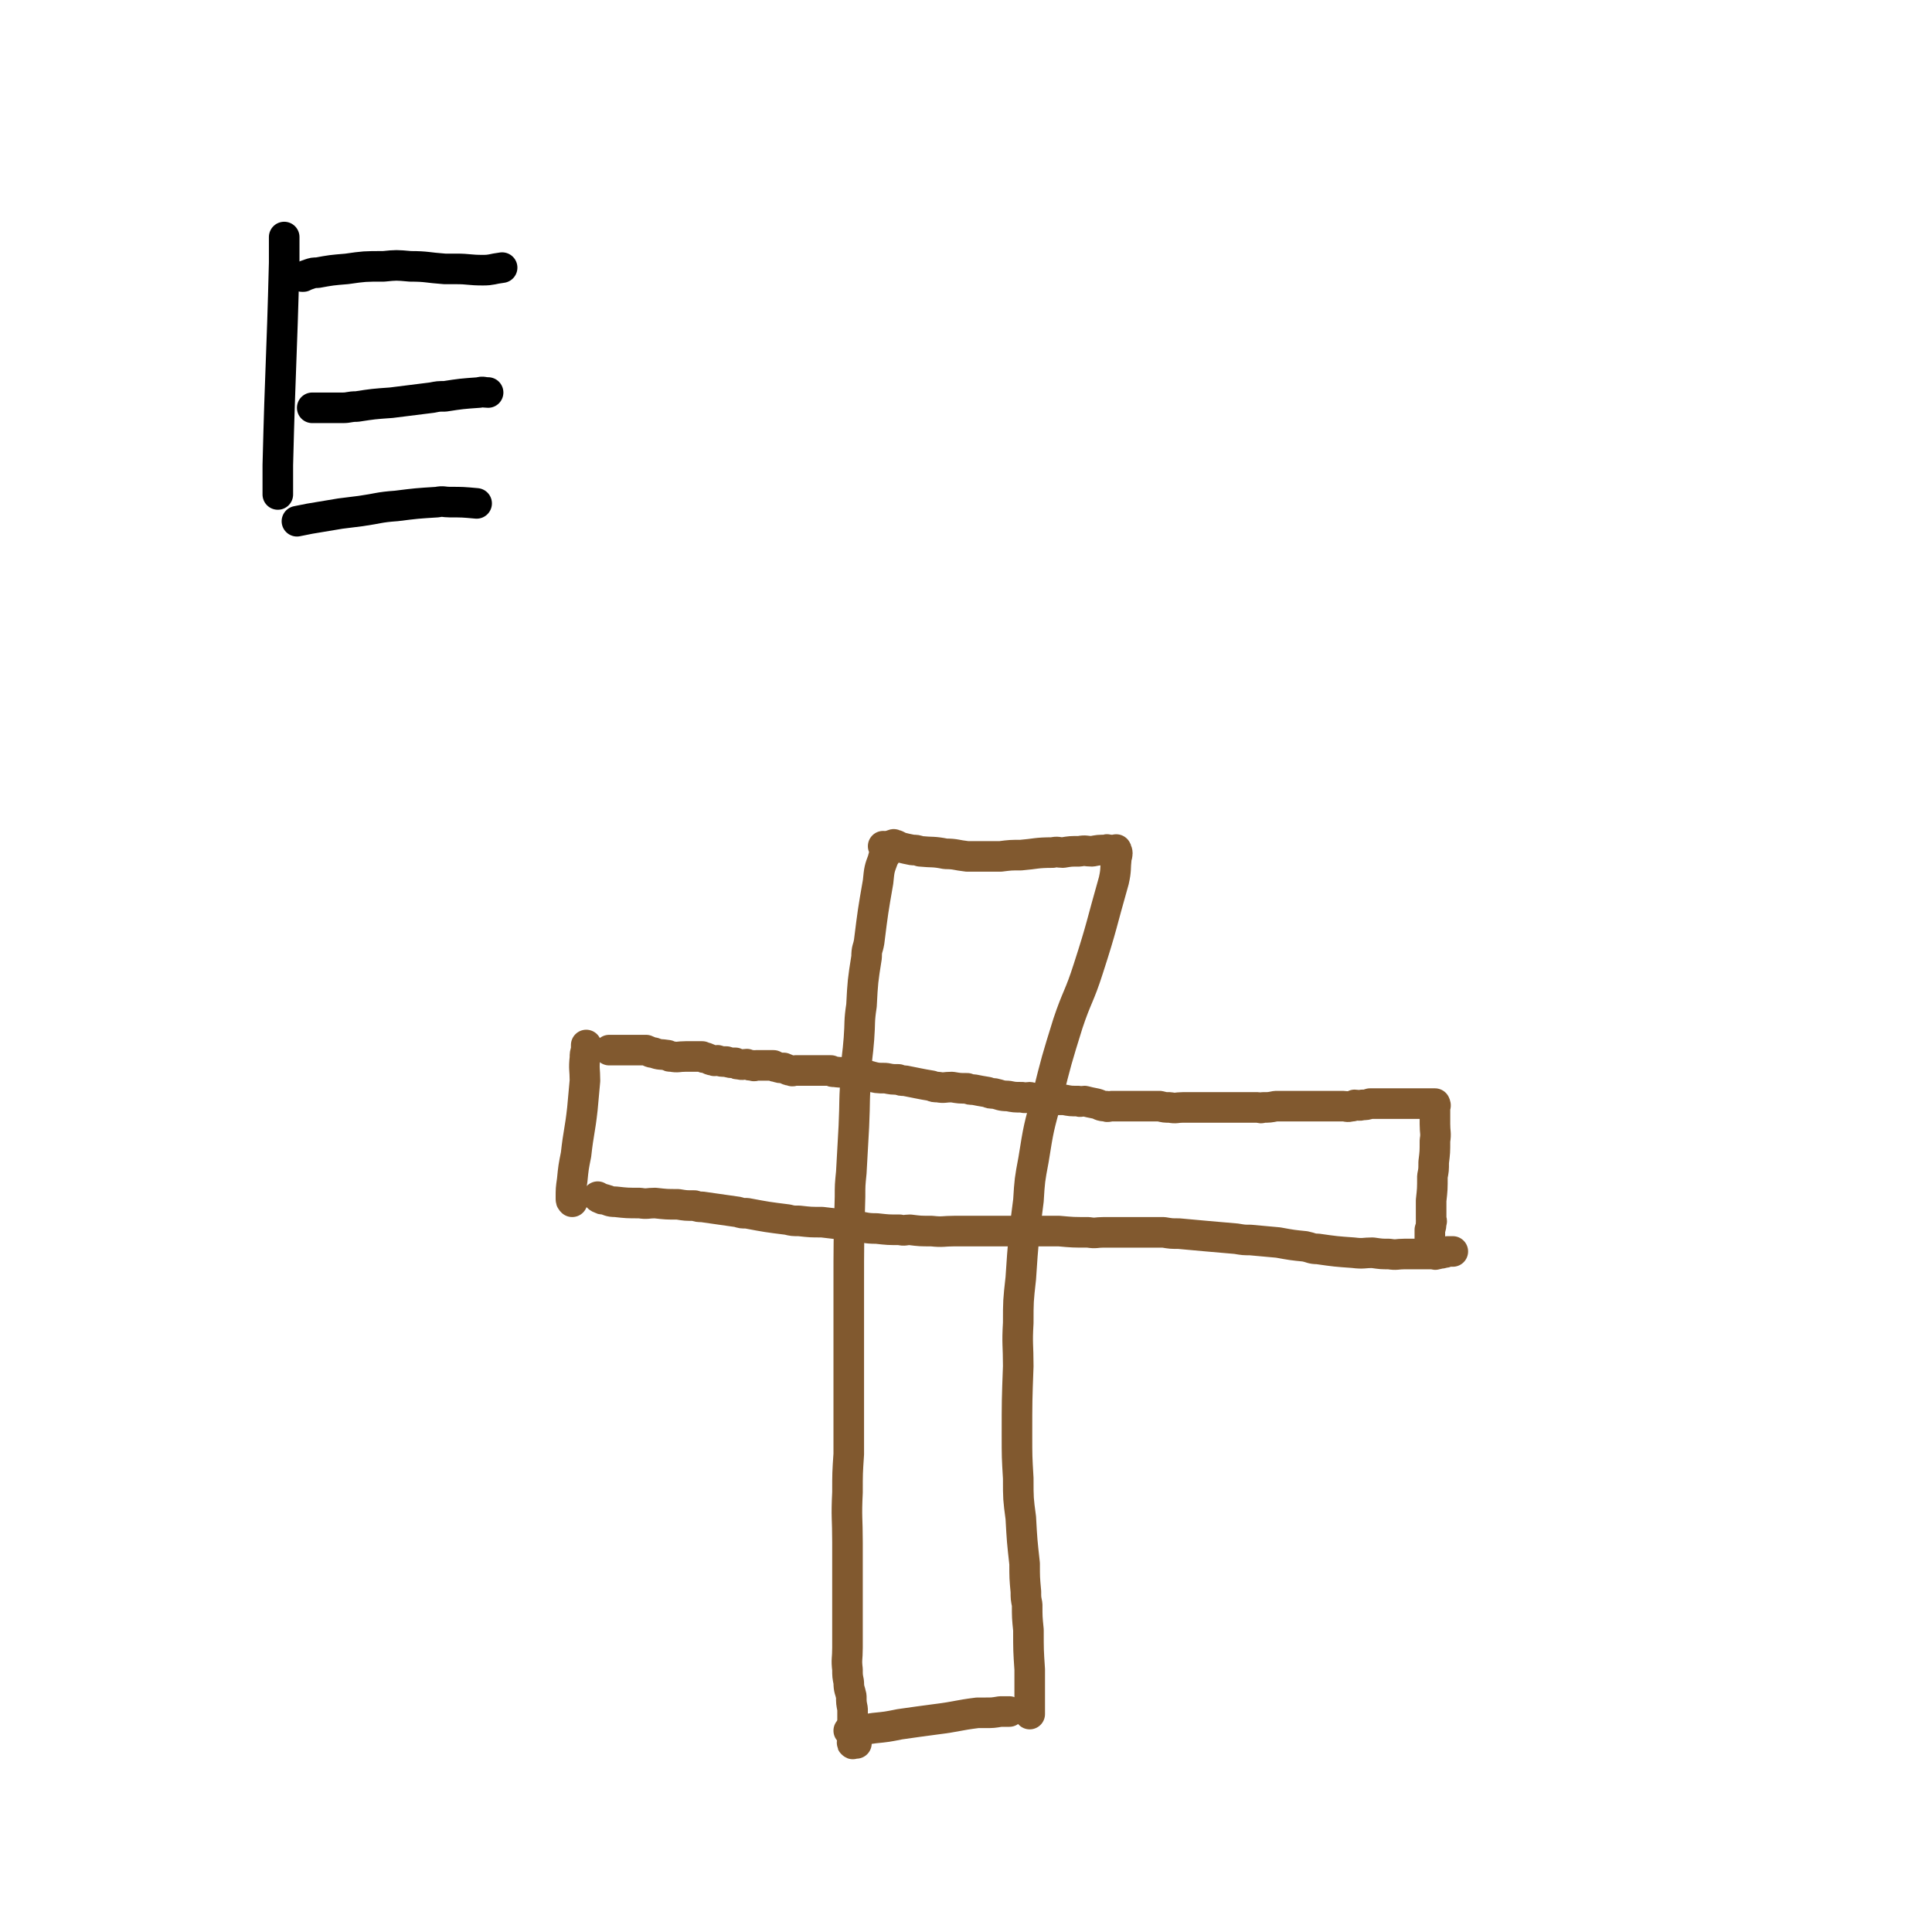 <svg viewBox='0 0 1516 1516' version='1.1' xmlns='http://www.w3.org/2000/svg' xmlns:xlink='http://www.w3.org/1999/xlink'><g fill='none' stroke='#81592F' stroke-width='24' stroke-linecap='round' stroke-linejoin='round'><path d='M460,820c0,0 0,0 0,0 0,2 0,2 0,4 -1,3 -1,3 -1,6 -1,9 0,9 0,18 -1,11 -1,11 -2,22 -2,18 -3,18 -5,36 -2,10 -2,10 -3,20 -1,7 -1,7 -1,14 0,2 0,2 1,3 '/><path d='M478,824c0,0 0,0 0,0 0,0 0,0 1,0 0,0 0,0 1,0 1,0 1,0 2,0 1,0 1,0 3,0 1,0 1,0 2,0 1,0 1,0 3,0 2,0 2,0 4,0 1,0 1,0 2,0 0,0 0,0 1,0 0,0 0,0 1,0 1,0 1,0 2,0 1,0 1,0 2,0 0,0 0,0 1,0 1,0 1,0 2,0 1,0 1,0 2,0 3,1 3,2 6,2 5,2 5,1 11,2 1,1 1,1 3,1 5,1 5,0 11,0 1,0 1,0 3,0 3,0 3,0 6,0 2,0 2,0 4,0 1,1 1,1 3,1 3,1 3,2 6,2 1,1 1,0 3,0 3,1 3,1 7,1 3,1 3,1 7,1 1,1 1,1 3,1 3,1 3,0 6,0 2,1 2,1 5,1 1,1 1,0 2,0 2,0 2,0 4,0 1,0 1,0 2,0 2,0 2,0 4,0 2,0 2,0 4,0 1,1 1,1 2,1 3,1 3,1 6,1 3,1 3,2 6,2 1,1 1,0 3,0 2,0 2,0 4,0 2,0 2,0 4,0 1,0 1,0 2,0 2,0 2,0 5,0 1,0 1,0 2,0 5,0 5,0 11,0 1,1 1,1 3,1 7,1 7,0 14,0 2,1 2,1 4,1 4,1 4,2 8,2 7,2 7,2 14,2 5,1 5,1 10,1 2,1 2,1 5,1 5,1 5,1 10,2 5,1 5,1 11,2 2,1 2,1 5,1 5,1 5,0 11,0 6,1 6,1 12,1 2,1 2,1 5,1 5,1 5,1 11,2 2,1 2,1 5,1 5,1 5,2 11,2 5,1 5,1 11,1 3,1 3,0 6,0 5,1 5,2 11,2 5,1 5,0 11,0 2,0 2,0 5,0 5,1 5,1 11,1 2,1 2,0 5,0 4,1 4,1 9,2 4,1 3,2 8,2 1,1 2,0 4,0 3,0 3,0 7,0 4,0 4,0 7,0 2,0 2,0 4,0 4,0 4,0 8,0 4,0 4,0 8,0 2,0 2,0 4,0 4,1 4,1 8,1 5,1 5,0 10,0 3,0 3,0 5,0 6,0 6,0 11,0 3,0 3,0 5,0 5,0 5,0 9,0 4,0 4,0 8,0 2,0 2,0 4,0 4,0 4,0 8,0 5,0 5,0 9,0 2,0 2,1 4,0 5,0 5,0 10,-1 5,0 5,0 9,0 2,0 2,0 4,0 5,0 5,0 9,0 5,0 5,0 9,0 2,0 2,0 4,0 4,0 4,0 7,0 2,0 2,0 4,0 4,0 4,0 7,0 3,0 3,1 6,0 2,0 2,0 3,-1 3,0 3,1 6,0 3,0 3,0 6,-1 2,0 2,0 3,0 3,0 3,0 6,0 3,0 3,0 5,0 1,0 1,0 2,0 2,0 2,0 4,0 1,0 1,0 2,0 1,0 1,0 2,0 1,0 1,0 2,0 1,0 1,0 2,0 1,0 1,0 2,0 2,0 2,0 3,0 1,0 1,0 1,0 2,0 2,0 3,0 1,0 1,0 1,0 2,0 2,0 3,0 1,0 1,0 2,0 1,0 1,0 1,0 1,0 1,0 2,0 1,0 1,0 2,0 1,0 1,0 1,0 1,0 1,0 1,0 1,0 1,0 1,0 1,2 0,2 0,3 0,2 0,2 0,3 0,5 0,5 0,10 0,7 1,7 0,13 0,9 0,9 -1,17 0,6 0,6 -1,11 0,10 0,10 -1,19 0,5 0,5 0,9 0,3 0,3 0,6 0,1 1,1 0,2 0,3 0,3 -1,6 0,3 0,3 0,5 0,2 0,2 0,3 0,3 0,3 0,5 '/><path d='M469,939c0,0 0,0 0,0 1,1 1,1 2,1 1,1 1,1 3,1 4,1 4,2 9,2 9,1 9,1 19,1 6,1 6,0 12,0 9,1 9,1 18,1 6,1 6,1 13,1 3,1 3,1 6,1 14,2 14,2 28,4 3,1 3,1 7,1 16,3 16,3 32,5 4,1 4,1 9,1 9,1 9,1 18,1 8,1 8,1 17,2 4,1 4,1 9,1 8,1 8,2 17,2 9,1 9,1 18,1 4,1 4,0 8,0 8,1 8,1 17,1 9,1 9,0 18,0 4,0 4,0 9,0 9,0 9,0 19,0 10,0 10,0 21,0 5,0 5,0 11,0 11,0 11,0 22,0 11,1 11,1 23,1 6,1 6,0 12,0 11,0 11,0 23,0 12,0 13,0 24,0 6,1 6,1 12,1 11,1 11,1 22,2 12,1 12,1 23,2 6,1 6,1 11,1 11,1 11,1 22,2 11,2 11,2 21,3 5,1 5,2 10,2 14,2 14,2 28,3 8,1 8,0 15,0 7,1 7,1 13,1 6,1 6,0 12,0 2,0 2,0 4,0 1,0 1,0 1,0 1,0 1,0 2,0 1,0 1,0 2,0 1,0 1,0 1,0 1,0 1,0 2,0 1,0 1,0 1,0 1,0 1,0 2,0 1,0 1,0 2,0 1,0 1,0 1,0 1,0 1,0 2,0 2,0 2,0 3,0 1,0 1,1 2,0 2,0 2,0 3,-1 1,0 1,1 2,0 2,0 2,0 4,-1 1,0 1,0 1,0 1,0 1,0 2,0 1,0 1,0 1,0 '/><path d='M693,664c0,0 0,0 0,0 1,3 2,3 2,6 0,2 -2,1 -2,4 -3,8 -3,8 -4,18 -4,23 -4,23 -7,47 -1,6 -2,5 -2,12 -3,19 -3,19 -4,38 -2,13 -1,13 -2,26 -1,14 -2,14 -2,27 -2,21 -1,21 -2,42 -1,18 -1,18 -2,36 -1,10 -1,10 -1,19 -1,36 -1,36 -1,72 0,8 0,8 0,16 0,17 0,17 0,34 0,24 0,24 0,48 0,16 0,16 0,32 -1,15 -1,15 -1,30 -1,20 0,20 0,39 0,12 0,12 0,23 0,15 0,15 0,30 0,8 0,8 0,15 0,8 0,8 0,15 0,9 -1,9 0,17 0,5 0,5 1,10 0,6 1,6 2,11 0,5 0,5 1,10 0,6 0,6 0,11 0,3 0,3 0,5 0,2 0,2 0,4 0,1 0,1 0,1 0,2 0,2 0,4 0,1 -1,2 0,2 0,1 1,0 2,0 0,0 0,0 1,0 '/><path d='M700,663c0,0 0,0 0,0 0,0 0,0 1,0 0,0 0,-1 1,0 2,0 2,1 5,2 4,1 4,1 9,2 3,0 3,0 6,1 10,1 10,0 20,2 8,0 8,1 17,2 13,0 13,0 26,0 8,-1 8,-1 16,-1 12,-1 12,-2 25,-2 4,-1 4,0 8,0 6,-1 6,-1 13,-1 5,-1 5,0 10,0 5,-1 5,-1 11,-1 1,-1 1,0 3,0 1,0 1,0 3,0 0,0 0,0 1,0 1,0 1,-1 1,0 1,2 1,3 0,6 -1,9 0,9 -2,18 -10,35 -9,35 -20,69 -7,22 -9,22 -16,43 -9,29 -9,29 -16,57 -7,25 -7,25 -11,50 -3,16 -3,16 -4,32 -4,31 -4,31 -6,61 -2,18 -2,18 -2,35 -1,17 0,17 0,34 -1,27 -1,27 -1,54 0,17 0,17 1,34 0,16 0,16 2,31 1,18 1,18 3,36 0,11 0,11 1,22 0,5 0,5 1,10 0,10 0,10 1,20 0,16 0,16 1,31 0,3 0,3 0,6 0,4 0,4 0,8 0,6 0,6 0,11 0,1 0,1 0,1 0,1 0,1 0,2 0,1 0,1 0,2 0,1 0,1 0,2 0,1 0,1 0,1 0,1 0,1 0,1 0,1 0,1 0,1 '/><path d='M666,1358c0,0 0,0 0,0 0,0 0,0 1,0 2,0 2,0 5,0 7,-1 7,-1 14,-2 10,-1 10,-1 20,-3 14,-2 14,-2 29,-4 16,-2 16,-3 32,-5 3,0 3,0 6,0 6,0 6,0 12,-1 1,0 1,0 3,0 0,0 0,0 1,0 1,0 1,0 3,0 '/></g>
<g fill='none' stroke='#000000' stroke-width='24' stroke-linecap='round' stroke-linejoin='round'><path d='M223,186c0,0 0,0 0,0 0,1 0,1 0,2 0,9 0,9 0,18 -2,79 -3,79 -5,159 0,9 0,9 0,18 0,1 0,1 0,3 0,1 0,1 0,2 '/><path d='M237,217c0,0 0,0 0,0 0,0 0,0 1,0 2,-1 2,-1 5,-2 3,-1 3,-1 6,-1 11,-2 11,-2 23,-3 14,-2 14,-2 29,-2 10,-1 10,-1 21,0 13,0 13,1 27,2 4,0 4,0 9,0 10,0 10,1 21,1 7,0 7,-1 15,-2 '/><path d='M245,320c0,0 0,0 0,0 3,0 3,0 6,0 9,0 9,0 18,0 5,0 5,-1 11,-1 13,-2 13,-2 27,-3 16,-2 16,-2 32,-4 5,-1 5,-1 10,-1 13,-2 13,-2 27,-3 3,-1 3,0 7,0 '/><path d='M233,409c0,0 0,0 0,0 5,-1 5,-1 10,-2 12,-2 12,-2 24,-4 8,-1 8,-1 16,-2 14,-2 14,-3 28,-4 16,-2 16,-2 32,-3 5,-1 5,0 10,0 10,0 10,0 21,1 '/></g>
</svg>